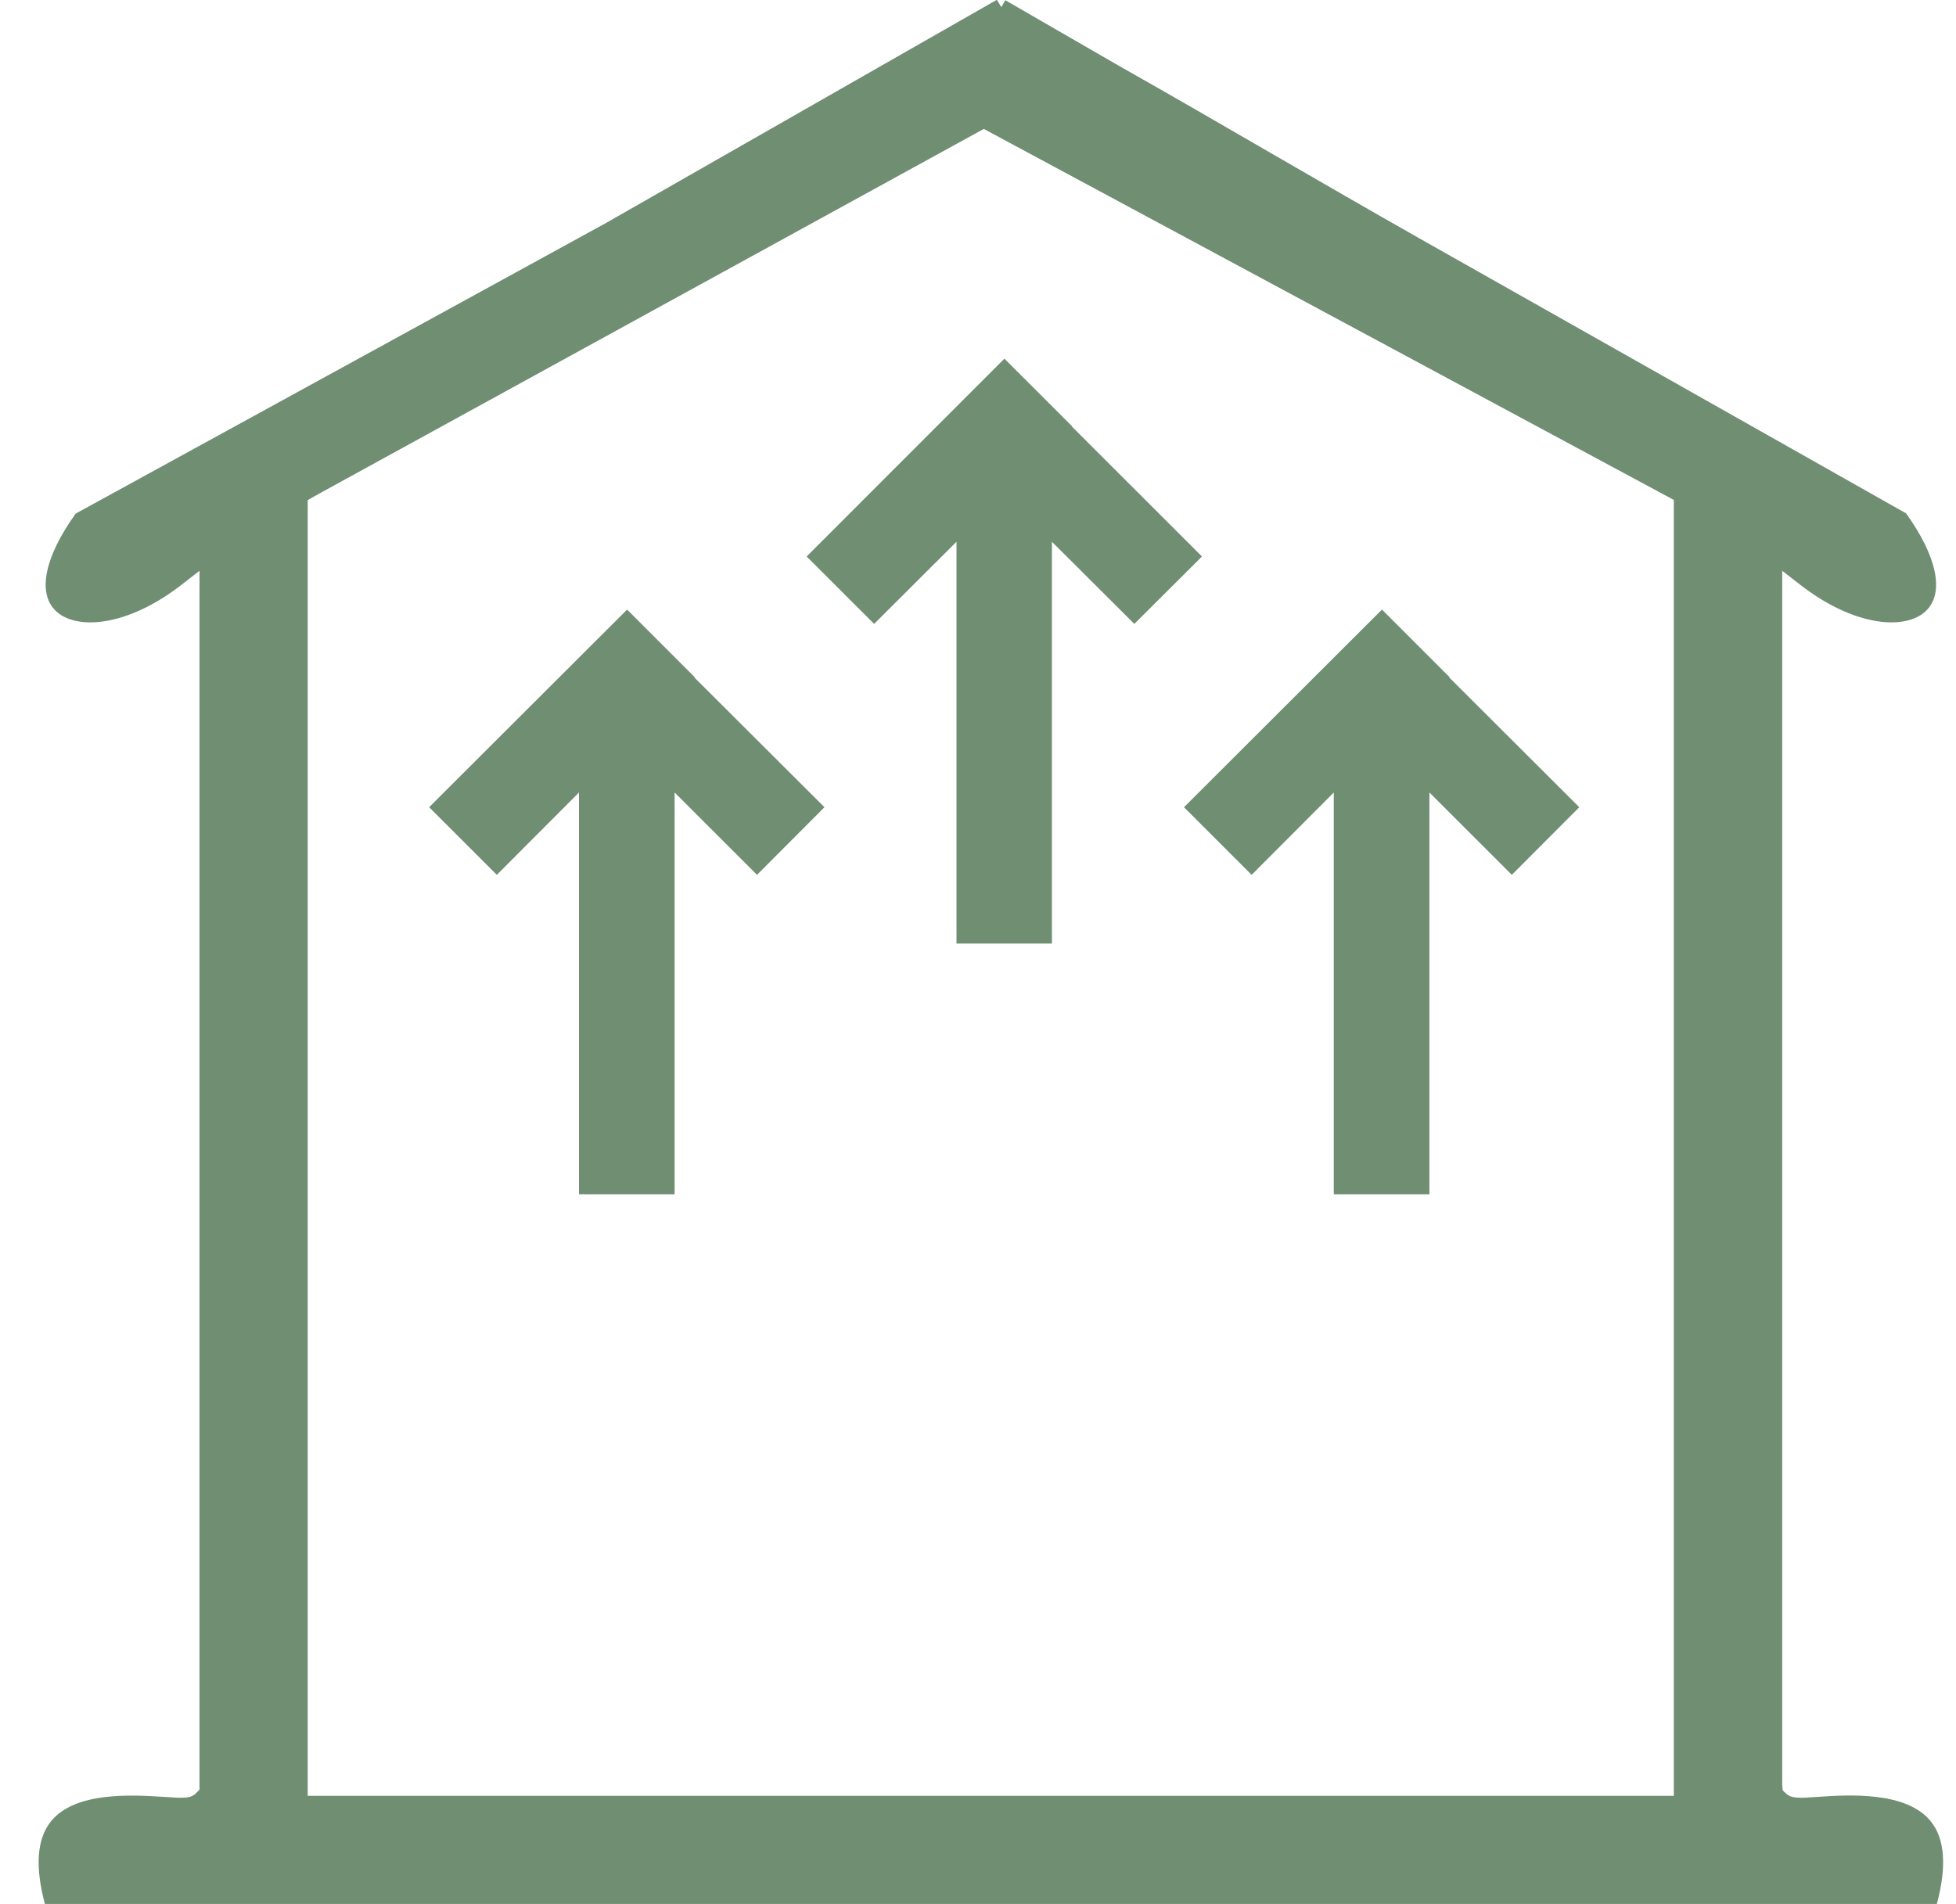 <svg xmlns="http://www.w3.org/2000/svg" width="38" height="37" viewBox="0 0 38 37" fill="none"><g clip-path="url(#clip0_6982_33338)"><path d="M20.828 8.283L19.513 6.969L15.671 10.813L16.982 12.123L18.582 10.527V18.334H20.436V10.527L22.037 12.123L23.351 10.813L20.823 8.287L20.828 8.283Z" fill="#6F8E72"></path><path d="M13.493 13.155L12.183 11.845L8.337 15.685L9.652 16.999L11.248 15.399V23.206H13.106V15.399L14.707 16.999L16.017 15.685L13.489 13.163L13.493 13.155Z" fill="#6F8E72"></path><path d="M28.158 13.155L26.848 11.845L23.002 15.685L24.316 16.999L25.912 15.399V23.206H27.77V15.399L29.371 16.999L30.681 15.685L28.154 13.163L28.158 13.155Z" fill="#6F8E72"></path><path d="M35.307 34.916C34.953 34.941 34.806 34.949 34.7 34.852L34.633 34.789L34.624 34.684V11.091L34.965 11.356C36.04 12.194 37.034 12.245 37.417 11.87C37.78 11.521 37.632 10.813 37.03 9.975L27.56 4.623C26.599 4.08 25.643 3.524 24.687 2.973C23.705 2.404 22.724 1.836 21.733 1.276L19.53 0.004L19.454 0.139L19.366 -0.004L11.766 4.337L1.47 9.98C0.868 10.818 0.721 11.521 1.083 11.87C1.47 12.245 2.46 12.194 3.535 11.356L3.876 11.091V34.773L3.8 34.852C3.699 34.949 3.552 34.941 3.193 34.916C2.587 34.878 1.458 34.802 0.986 35.396C0.716 35.737 0.679 36.272 0.872 36.996H37.628C37.822 36.272 37.784 35.733 37.514 35.396C37.042 34.802 35.913 34.874 35.307 34.916ZM32.518 34.895H5.978V9.718L6.184 9.601L19.113 2.505L32.518 9.714V34.895Z" fill="#6F8E72"></path></g><defs><clipPath id="clip0_6982_33338"><rect width="37" height="37" fill="white" transform="translate(0.75)"></rect></clipPath></defs></svg>